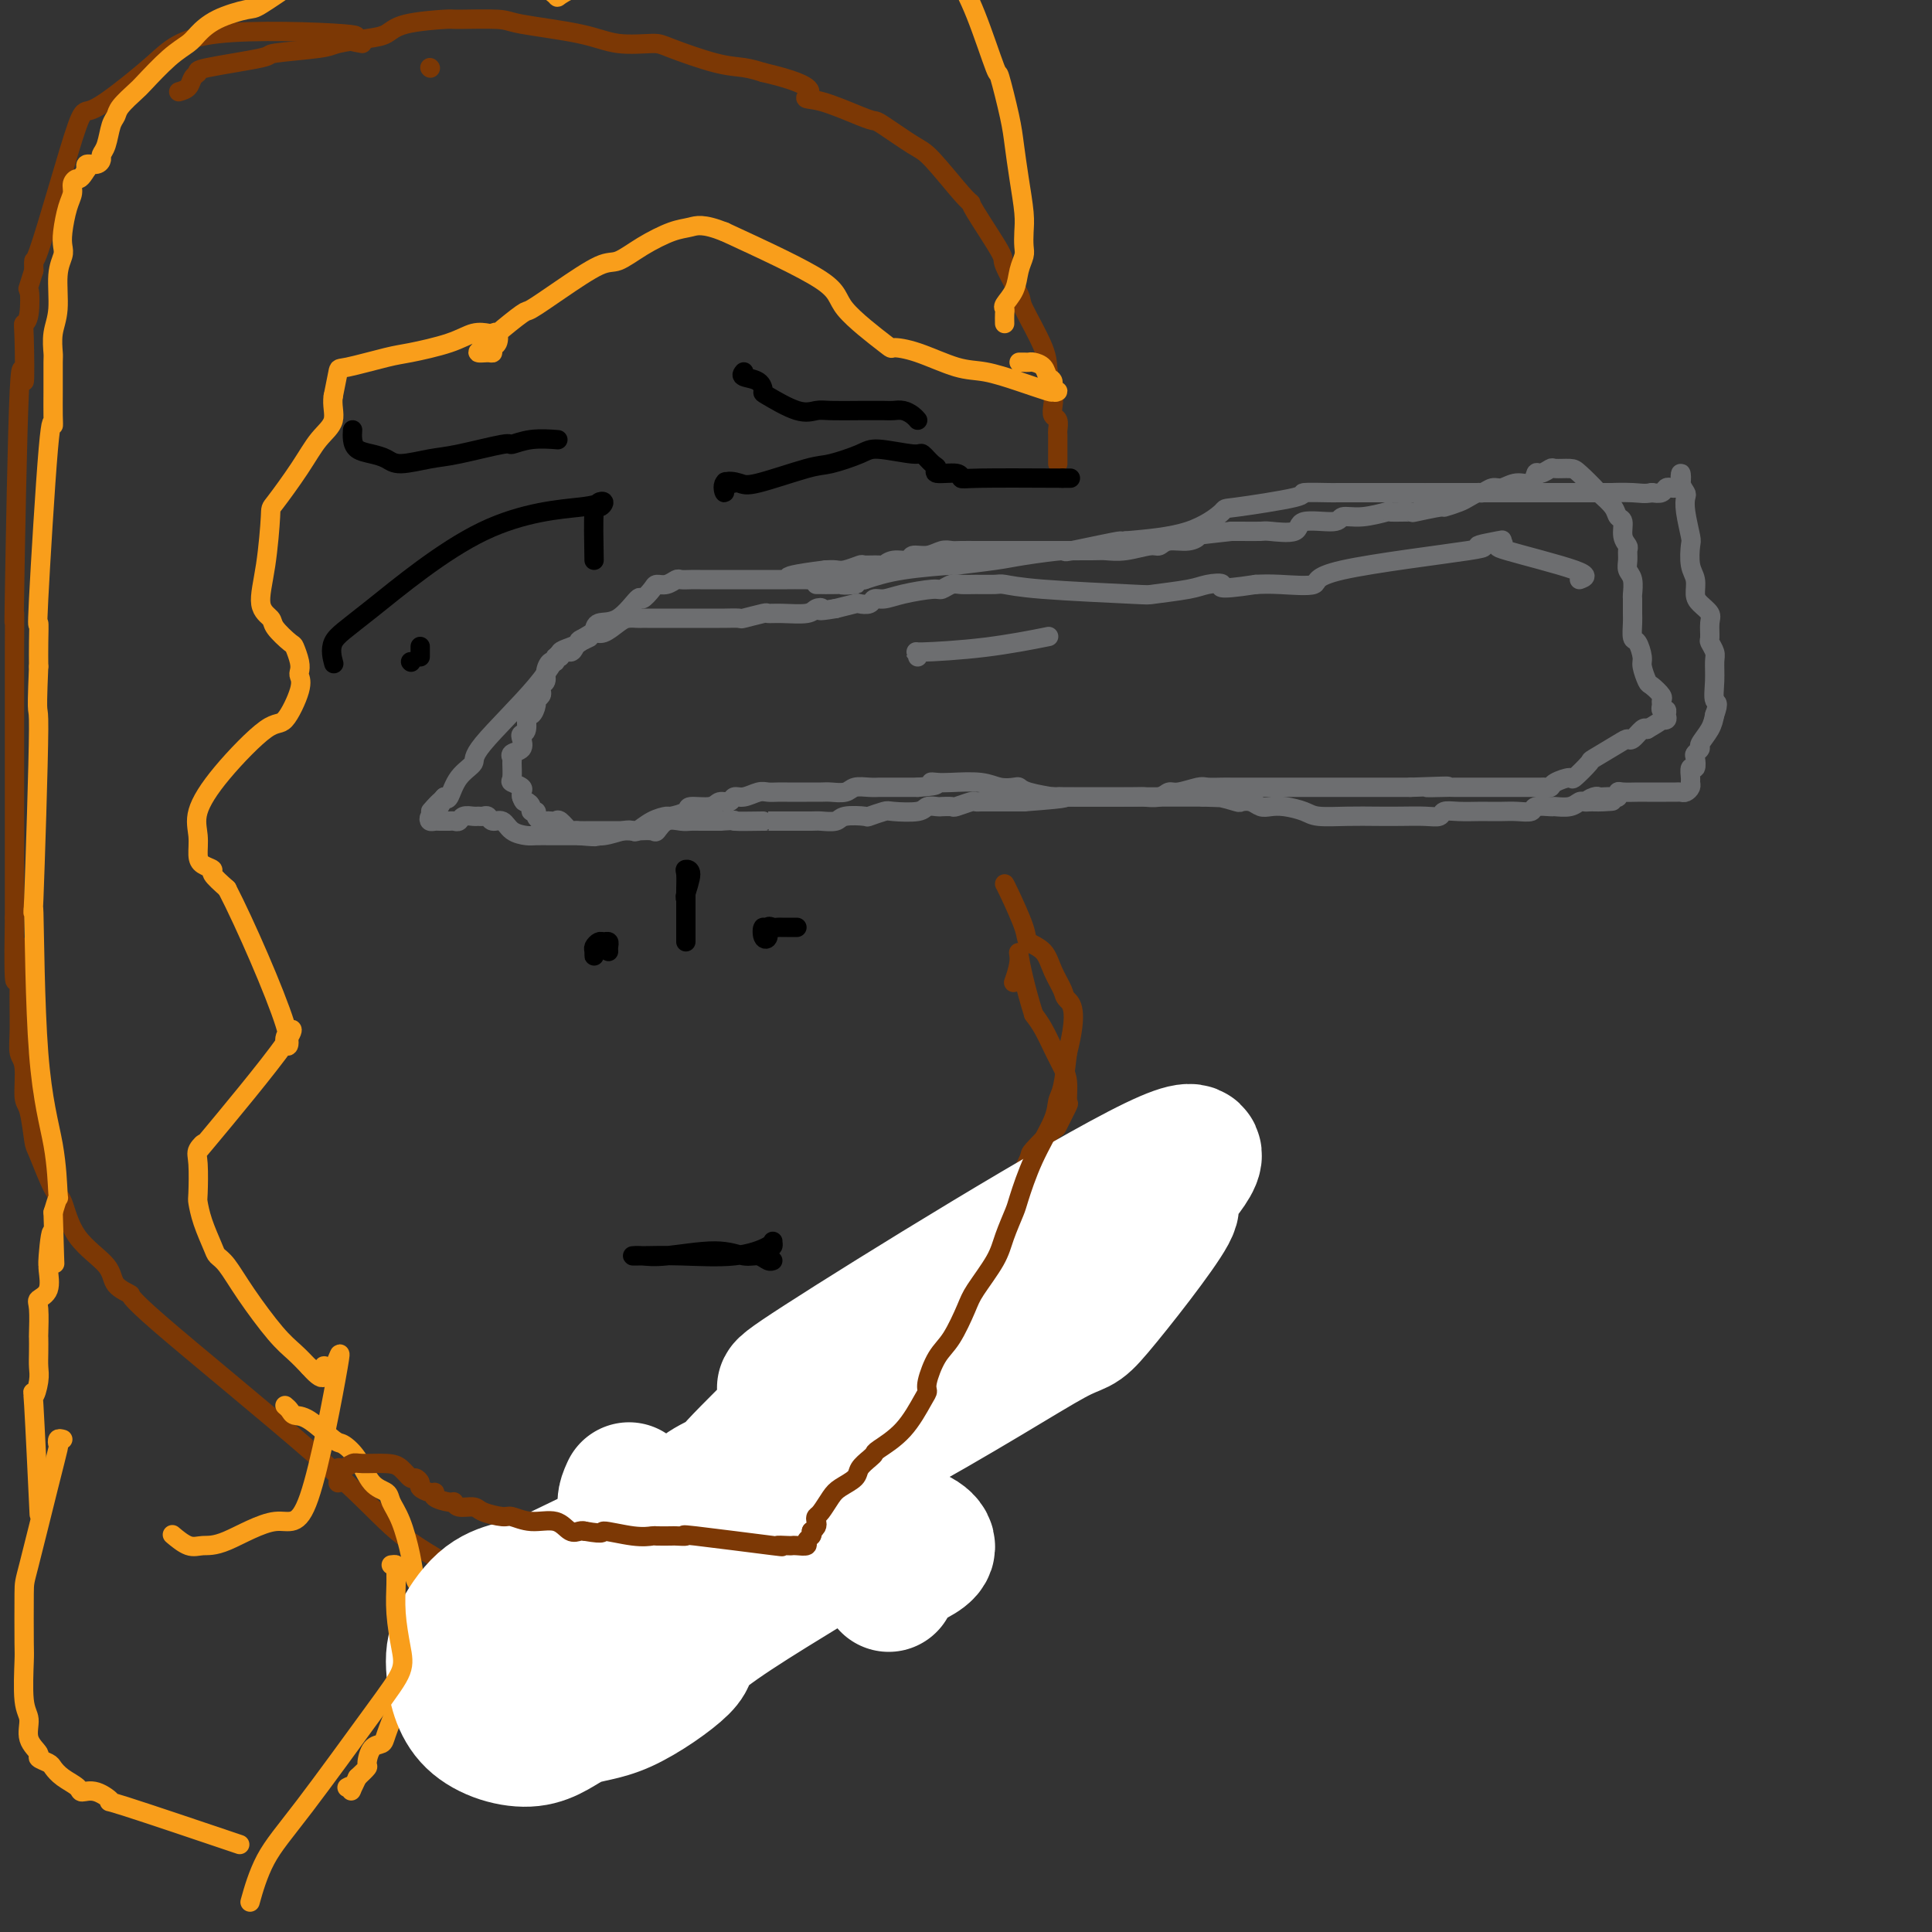 <svg viewBox='0 0 400 400' version='1.1' xmlns='http://www.w3.org/2000/svg' xmlns:xlink='http://www.w3.org/1999/xlink'><rect x="0" y="0" width="400" height="400" fill="#333333" stroke="none"/><g fill='none' stroke='#6D6E70' stroke-width='4' stroke-linecap='round' stroke-linejoin='round'><path d='M327,120c1.133,-0.415 2.267,-0.830 -1,-2c-3.267,-1.170 -10.934,-3.094 -14,-4c-3.066,-0.906 -1.532,-0.792 -1,-1c0.532,-0.208 0.063,-0.737 0,-1c-0.063,-0.263 0.280,-0.259 -1,0c-1.280,0.259 -4.183,0.773 -4,1c0.183,0.227 3.452,0.166 -2,1c-5.452,0.834 -19.626,2.564 -26,4c-6.374,1.436 -4.947,2.579 -6,3c-1.053,0.421 -4.587,0.120 -7,0c-2.413,-0.120 -3.707,-0.060 -5,0'/><path d='M260,121c-9.174,1.404 -7.108,0.416 -7,0c0.108,-0.416 -1.740,-0.258 -3,0c-1.260,0.258 -1.931,0.615 -4,1c-2.069,0.385 -5.536,0.797 -7,1c-1.464,0.203 -0.927,0.198 -5,0c-4.073,-0.198 -12.758,-0.589 -18,-1c-5.242,-0.411 -7.042,-0.843 -8,-1c-0.958,-0.157 -1.072,-0.038 -2,0c-0.928,0.038 -2.668,-0.005 -4,0c-1.332,0.005 -2.257,0.056 -3,0c-0.743,-0.056 -1.305,-0.221 -2,0c-0.695,0.221 -1.524,0.829 -2,1c-0.476,0.171 -0.599,-0.094 -2,0c-1.401,0.094 -4.082,0.547 -6,1c-1.918,0.453 -3.075,0.905 -4,1c-0.925,0.095 -1.618,-0.168 -2,0c-0.382,0.168 -0.453,0.767 -1,1c-0.547,0.233 -1.570,0.101 -2,0c-0.430,-0.101 -0.266,-0.172 -1,0c-0.734,0.172 -2.367,0.586 -4,1'/><path d='M173,126c-4.655,0.790 -3.293,0.264 -3,0c0.293,-0.264 -0.481,-0.268 -1,0c-0.519,0.268 -0.781,0.808 -2,1c-1.219,0.192 -3.396,0.037 -5,0c-1.604,-0.037 -2.637,0.043 -3,0c-0.363,-0.043 -0.057,-0.208 -1,0c-0.943,0.208 -3.134,0.788 -4,1c-0.866,0.212 -0.407,0.057 -1,0c-0.593,-0.057 -2.239,-0.015 -3,0c-0.761,0.015 -0.638,0.004 -1,0c-0.362,-0.004 -1.210,-0.001 -2,0c-0.790,0.001 -1.521,0.000 -2,0c-0.479,-0.000 -0.705,-0.000 -1,0c-0.295,0.000 -0.659,0.000 -1,0c-0.341,-0.000 -0.658,-0.000 -1,0c-0.342,0.000 -0.707,-0.000 -1,0c-0.293,0.000 -0.512,0.000 -1,0c-0.488,-0.000 -1.244,-0.000 -2,0c-0.756,0.000 -1.511,0.000 -2,0c-0.489,-0.000 -0.712,-0.000 -1,0c-0.288,0.000 -0.643,0.002 -1,0c-0.357,-0.002 -0.718,-0.007 -1,0c-0.282,0.007 -0.484,0.026 -1,0c-0.516,-0.026 -1.345,-0.095 -2,0c-0.655,0.095 -1.134,0.355 -2,1c-0.866,0.645 -2.118,1.674 -3,2c-0.882,0.326 -1.395,-0.050 -2,0c-0.605,0.050 -1.303,0.525 -2,1'/><path d='M121,132c-1.841,0.796 -0.942,0.787 -1,1c-0.058,0.213 -1.073,0.650 -2,1c-0.927,0.350 -1.768,0.614 -2,1c-0.232,0.386 0.144,0.894 0,1c-0.144,0.106 -0.808,-0.189 -1,0c-0.192,0.189 0.088,0.863 0,1c-0.088,0.137 -0.546,-0.261 -1,0c-0.454,0.261 -0.905,1.183 -1,2c-0.095,0.817 0.167,1.529 0,2c-0.167,0.471 -0.762,0.702 -1,1c-0.238,0.298 -0.119,0.662 0,1c0.119,0.338 0.238,0.648 0,1c-0.238,0.352 -0.833,0.746 -1,1c-0.167,0.254 0.095,0.369 0,1c-0.095,0.631 -0.548,1.779 -1,2c-0.452,0.221 -0.904,-0.484 -1,0c-0.096,0.484 0.163,2.157 0,3c-0.163,0.843 -0.747,0.856 -1,1c-0.253,0.144 -0.173,0.418 0,1c0.173,0.582 0.439,1.473 0,2c-0.439,0.527 -1.584,0.690 -2,1c-0.416,0.310 -0.104,0.765 0,1c0.104,0.235 -0.000,0.248 0,1c0.000,0.752 0.105,2.243 0,3c-0.105,0.757 -0.420,0.780 0,1c0.420,0.220 1.575,0.636 2,1c0.425,0.364 0.122,0.675 0,1c-0.122,0.325 -0.061,0.662 0,1'/><path d='M108,165c0.471,1.421 0.647,0.972 1,1c0.353,0.028 0.882,0.533 1,1c0.118,0.467 -0.176,0.896 0,1c0.176,0.104 0.820,-0.116 1,0c0.180,0.116 -0.106,0.567 0,1c0.106,0.433 0.605,0.846 1,1c0.395,0.154 0.687,0.049 1,0c0.313,-0.049 0.647,-0.041 1,0c0.353,0.041 0.723,0.116 1,0c0.277,-0.116 0.459,-0.423 1,0c0.541,0.423 1.439,1.578 2,2c0.561,0.422 0.785,0.113 1,0c0.215,-0.113 0.423,-0.030 1,0c0.577,0.030 1.524,0.008 2,0c0.476,-0.008 0.480,-0.002 1,0c0.520,0.002 1.556,0.001 2,0c0.444,-0.001 0.298,-0.001 1,0c0.702,0.001 2.253,0.002 3,0c0.747,-0.002 0.688,-0.008 1,0c0.312,0.008 0.993,0.030 2,0c1.007,-0.030 2.339,-0.113 3,0c0.661,0.113 0.651,0.423 1,0c0.349,-0.423 1.058,-1.577 2,-2c0.942,-0.423 2.119,-0.113 3,0c0.881,0.113 1.468,0.031 2,0c0.532,-0.031 1.009,-0.009 2,0c0.991,0.009 2.495,0.004 4,0'/><path d='M149,170c5.110,-0.309 2.385,-0.083 3,0c0.615,0.083 4.571,0.022 6,0c1.429,-0.022 0.331,-0.006 1,0c0.669,0.006 3.104,0.003 4,0c0.896,-0.003 0.254,-0.004 1,0c0.746,0.004 2.880,0.015 4,0c1.120,-0.015 1.225,-0.056 2,0c0.775,0.056 2.218,0.207 3,0c0.782,-0.207 0.902,-0.774 2,-1c1.098,-0.226 3.173,-0.112 4,0c0.827,0.112 0.406,0.222 1,0c0.594,-0.222 2.205,-0.778 3,-1c0.795,-0.222 0.775,-0.112 2,0c1.225,0.112 3.694,0.226 5,0c1.306,-0.226 1.447,-0.792 2,-1c0.553,-0.208 1.518,-0.060 2,0c0.482,0.060 0.482,0.030 1,0c0.518,-0.030 1.554,-0.061 2,0c0.446,0.061 0.303,0.212 1,0c0.697,-0.212 2.236,-0.789 3,-1c0.764,-0.211 0.753,-0.057 1,0c0.247,0.057 0.752,0.015 1,0c0.248,-0.015 0.241,-0.004 1,0c0.759,0.004 2.286,0.001 3,0c0.714,-0.001 0.615,-0.000 1,0c0.385,0.000 1.253,0.000 2,0c0.747,-0.000 1.374,-0.000 2,0'/><path d='M212,166c11.412,-0.845 8.440,-0.957 7,-1c-1.440,-0.043 -1.350,-0.015 2,0c3.350,0.015 9.959,0.019 13,0c3.041,-0.019 2.513,-0.061 3,0c0.487,0.061 1.988,0.227 3,0c1.012,-0.227 1.535,-0.845 2,-1c0.465,-0.155 0.872,0.155 2,0c1.128,-0.155 2.978,-0.774 4,-1c1.022,-0.226 1.218,-0.061 2,0c0.782,0.061 2.151,0.016 3,0c0.849,-0.016 1.179,-0.004 2,0c0.821,0.004 2.132,0.001 3,0c0.868,-0.001 1.294,-0.000 2,0c0.706,0.000 1.691,0.000 3,0c1.309,-0.000 2.943,-0.000 4,0c1.057,0.000 1.538,0.000 2,0c0.462,-0.000 0.905,-0.000 2,0c1.095,0.000 2.843,0.000 4,0c1.157,-0.000 1.722,-0.000 2,0c0.278,0.000 0.268,0.000 1,0c0.732,-0.000 2.207,-0.000 3,0c0.793,0.000 0.906,0.000 2,0c1.094,-0.000 3.170,-0.000 4,0c0.830,0.000 0.416,0.000 1,0c0.584,-0.000 2.167,-0.000 3,0c0.833,0.000 0.917,0.000 1,0'/><path d='M292,163c13.112,-0.464 5.894,-0.124 4,0c-1.894,0.124 1.538,0.033 3,0c1.462,-0.033 0.955,-0.009 1,0c0.045,0.009 0.642,0.002 1,0c0.358,-0.002 0.476,-0.001 1,0c0.524,0.001 1.452,0.000 2,0c0.548,-0.000 0.714,-0.000 1,0c0.286,0.000 0.691,0.000 1,0c0.309,-0.000 0.520,-0.000 1,0c0.480,0.000 1.228,-0.000 2,0c0.772,0.000 1.569,0.000 2,0c0.431,-0.000 0.496,-0.000 1,0c0.504,0.000 1.448,0.000 2,0c0.552,-0.000 0.711,-0.000 1,0c0.289,0.000 0.708,0.001 1,0c0.292,-0.001 0.457,-0.003 1,0c0.543,0.003 1.463,0.010 2,0c0.537,-0.010 0.691,-0.038 1,0c0.309,0.038 0.774,0.143 1,0c0.226,-0.143 0.214,-0.533 1,-1c0.786,-0.467 2.371,-1.011 3,-1c0.629,0.011 0.301,0.577 1,0c0.699,-0.577 2.424,-2.296 3,-3c0.576,-0.704 0.003,-0.392 1,-1c0.997,-0.608 3.563,-2.135 5,-3c1.437,-0.865 1.746,-1.067 2,-1c0.254,0.067 0.453,0.403 1,0c0.547,-0.403 1.442,-1.544 2,-2c0.558,-0.456 0.779,-0.228 1,0'/><path d='M341,151c4.021,-2.321 3.074,-2.124 3,-2c-0.074,0.124 0.727,0.174 1,0c0.273,-0.174 0.020,-0.572 0,-1c-0.020,-0.428 0.193,-0.887 0,-1c-0.193,-0.113 -0.790,0.120 -1,0c-0.210,-0.120 -0.031,-0.594 0,-1c0.031,-0.406 -0.087,-0.746 0,-1c0.087,-0.254 0.378,-0.423 0,-1c-0.378,-0.577 -1.425,-1.563 -2,-2c-0.575,-0.437 -0.680,-0.325 -1,-1c-0.320,-0.675 -0.856,-2.139 -1,-3c-0.144,-0.861 0.105,-1.121 0,-2c-0.105,-0.879 -0.564,-2.376 -1,-3c-0.436,-0.624 -0.849,-0.375 -1,-1c-0.151,-0.625 -0.039,-2.125 0,-3c0.039,-0.875 0.007,-1.127 0,-2c-0.007,-0.873 0.012,-2.369 0,-3c-0.012,-0.631 -0.056,-0.396 0,-1c0.056,-0.604 0.212,-2.045 0,-3c-0.212,-0.955 -0.793,-1.423 -1,-2c-0.207,-0.577 -0.040,-1.261 0,-2c0.040,-0.739 -0.045,-1.531 0,-2c0.045,-0.469 0.221,-0.614 0,-1c-0.221,-0.386 -0.838,-1.012 -1,-2c-0.162,-0.988 0.132,-2.337 0,-3c-0.132,-0.663 -0.689,-0.640 -1,-1c-0.311,-0.360 -0.374,-1.103 -1,-2c-0.626,-0.897 -1.813,-1.949 -3,-3'/><path d='M331,102c-1.605,-1.772 -3.116,-3.203 -4,-4c-0.884,-0.797 -1.140,-0.962 -2,-1c-0.860,-0.038 -2.323,0.050 -3,0c-0.677,-0.050 -0.568,-0.239 -1,0c-0.432,0.239 -1.404,0.905 -2,1c-0.596,0.095 -0.817,-0.382 -1,0c-0.183,0.382 -0.329,1.623 -1,2c-0.671,0.377 -1.866,-0.110 -3,0c-1.134,0.110 -2.205,0.817 -3,1c-0.795,0.183 -1.314,-0.159 -2,0c-0.686,0.159 -1.540,0.817 -2,1c-0.460,0.183 -0.524,-0.110 -1,0c-0.476,0.110 -1.362,0.622 -2,1c-0.638,0.378 -1.029,0.623 -2,1c-0.971,0.377 -2.524,0.886 -3,1c-0.476,0.114 0.125,-0.167 -1,0c-1.125,0.167 -3.977,0.781 -5,1c-1.023,0.219 -0.218,0.043 -1,0c-0.782,-0.043 -3.150,0.045 -4,0c-0.850,-0.045 -0.183,-0.224 -1,0c-0.817,0.224 -3.118,0.852 -5,1c-1.882,0.148 -3.345,-0.185 -4,0c-0.655,0.185 -0.501,0.887 -2,1c-1.499,0.113 -4.650,-0.362 -6,0c-1.350,0.362 -0.901,1.561 -2,2c-1.099,0.439 -3.748,0.118 -5,0c-1.252,-0.118 -1.106,-0.032 -2,0c-0.894,0.032 -2.827,0.009 -4,0c-1.173,-0.009 -1.587,-0.005 -2,0'/><path d='M255,110c-8.328,0.935 -7.149,0.771 -7,1c0.149,0.229 -0.732,0.850 -2,1c-1.268,0.150 -2.924,-0.170 -4,0c-1.076,0.170 -1.572,0.830 -2,1c-0.428,0.170 -0.787,-0.151 -2,0c-1.213,0.151 -3.278,0.772 -5,1c-1.722,0.228 -3.099,0.061 -4,0c-0.901,-0.061 -1.326,-0.016 -3,0c-1.674,0.016 -4.597,0.004 -7,0c-2.403,-0.004 -4.287,-0.001 -5,0c-0.713,0.001 -0.255,0.000 -1,0c-0.745,-0.000 -2.693,-0.000 -4,0c-1.307,0.000 -1.974,0.000 -3,0c-1.026,-0.000 -2.410,-0.001 -3,0c-0.590,0.001 -0.387,0.004 -1,0c-0.613,-0.004 -2.042,-0.016 -3,0c-0.958,0.016 -1.445,0.061 -2,0c-0.555,-0.061 -1.177,-0.228 -2,0c-0.823,0.228 -1.846,0.849 -3,1c-1.154,0.151 -2.440,-0.170 -3,0c-0.560,0.170 -0.396,0.830 -1,1c-0.604,0.170 -1.977,-0.152 -3,0c-1.023,0.152 -1.695,0.776 -2,1c-0.305,0.224 -0.242,0.046 -1,0c-0.758,-0.046 -2.339,0.040 -3,0c-0.661,-0.040 -0.404,-0.207 -1,0c-0.596,0.207 -2.045,0.786 -3,1c-0.955,0.214 -1.416,0.061 -2,0c-0.584,-0.061 -1.292,-0.031 -2,0'/><path d='M171,118c-13.677,1.691 -5.868,1.917 -3,2c2.868,0.083 0.797,0.022 -1,0c-1.797,-0.022 -3.319,-0.006 -4,0c-0.681,0.006 -0.521,0.002 -1,0c-0.479,-0.002 -1.598,-0.000 -2,0c-0.402,0.000 -0.086,0.000 -1,0c-0.914,-0.000 -3.057,-0.000 -4,0c-0.943,0.000 -0.685,0.000 -1,0c-0.315,-0.000 -1.205,0.000 -2,0c-0.795,-0.000 -1.497,-0.000 -2,0c-0.503,0.000 -0.807,0.000 -1,0c-0.193,-0.000 -0.274,-0.001 -1,0c-0.726,0.001 -2.095,0.004 -3,0c-0.905,-0.004 -1.346,-0.016 -2,0c-0.654,0.016 -1.522,0.058 -2,0c-0.478,-0.058 -0.566,-0.217 -1,0c-0.434,0.217 -1.213,0.811 -2,1c-0.787,0.189 -1.581,-0.026 -2,0c-0.419,0.026 -0.462,0.293 -1,1c-0.538,0.707 -1.569,1.855 -2,2c-0.431,0.145 -0.260,-0.714 -1,0c-0.740,0.714 -2.392,3.000 -4,4c-1.608,1.000 -3.174,0.714 -4,1c-0.826,0.286 -0.913,1.143 -1,2'/><path d='M123,131c-2.903,1.878 -1.162,1.074 -1,1c0.162,-0.074 -1.257,0.584 -2,1c-0.743,0.416 -0.810,0.591 -1,1c-0.190,0.409 -0.504,1.054 -1,1c-0.496,-0.054 -1.176,-0.806 -2,0c-0.824,0.806 -1.793,3.169 -5,7c-3.207,3.831 -8.652,9.129 -11,12c-2.348,2.871 -1.598,3.316 -2,4c-0.402,0.684 -1.954,1.607 -3,3c-1.046,1.393 -1.584,3.255 -2,4c-0.416,0.745 -0.708,0.372 -1,0'/><path d='M92,165c-5.034,5.439 -2.120,2.035 -1,1c1.120,-1.035 0.447,0.297 0,1c-0.447,0.703 -0.667,0.777 -1,1c-0.333,0.223 -0.780,0.596 -1,1c-0.220,0.404 -0.214,0.840 0,1c0.214,0.160 0.635,0.042 1,0c0.365,-0.042 0.676,-0.010 1,0c0.324,0.010 0.663,-0.001 1,0c0.337,0.001 0.671,0.014 1,0c0.329,-0.014 0.651,-0.056 1,0c0.349,0.056 0.723,0.212 1,0c0.277,-0.212 0.456,-0.790 1,-1c0.544,-0.210 1.454,-0.052 2,0c0.546,0.052 0.727,-0.002 1,0c0.273,0.002 0.638,0.060 1,0c0.362,-0.060 0.720,-0.237 1,0c0.280,0.237 0.483,0.886 1,1c0.517,0.114 1.350,-0.309 2,0c0.650,0.309 1.117,1.351 2,2c0.883,0.649 2.181,0.906 3,1c0.819,0.094 1.158,0.025 2,0c0.842,-0.025 2.188,-0.007 3,0c0.812,0.007 1.089,0.002 2,0c0.911,-0.002 2.455,-0.001 4,0'/><path d='M120,173c4.947,0.448 3.313,0.069 3,0c-0.313,-0.069 0.695,0.171 2,0c1.305,-0.171 2.907,-0.754 4,-1c1.093,-0.246 1.677,-0.156 2,0c0.323,0.156 0.385,0.379 1,0c0.615,-0.379 1.783,-1.359 3,-2c1.217,-0.641 2.483,-0.941 3,-1c0.517,-0.059 0.284,0.124 1,0c0.716,-0.124 2.381,-0.554 3,-1c0.619,-0.446 0.193,-0.908 1,-1c0.807,-0.092 2.848,0.187 4,0c1.152,-0.187 1.415,-0.838 2,-1c0.585,-0.162 1.494,0.167 2,0c0.506,-0.167 0.611,-0.829 1,-1c0.389,-0.171 1.063,0.150 2,0c0.937,-0.150 2.138,-0.772 3,-1c0.862,-0.228 1.385,-0.061 2,0c0.615,0.061 1.324,0.016 2,0c0.676,-0.016 1.321,-0.005 2,0c0.679,0.005 1.393,0.002 2,0c0.607,-0.002 1.106,-0.004 2,0c0.894,0.004 2.182,0.015 3,0c0.818,-0.015 1.165,-0.057 2,0c0.835,0.057 2.157,0.211 3,0c0.843,-0.211 1.206,-0.789 2,-1c0.794,-0.211 2.020,-0.057 3,0c0.980,0.057 1.716,0.015 2,0c0.284,-0.015 0.117,-0.004 1,0c0.883,0.004 2.815,0.001 4,0c1.185,-0.001 1.624,-0.000 2,0c0.376,0.000 0.688,0.000 1,0'/><path d='M190,163c5.750,-0.380 3.626,-0.830 3,-1c-0.626,-0.170 0.245,-0.059 1,0c0.755,0.059 1.392,0.068 3,0c1.608,-0.068 4.185,-0.212 6,0c1.815,0.212 2.869,0.778 4,1c1.131,0.222 2.341,0.098 3,0c0.659,-0.098 0.768,-0.170 1,0c0.232,0.170 0.587,0.581 2,1c1.413,0.419 3.884,0.844 5,1c1.116,0.156 0.877,0.042 1,0c0.123,-0.042 0.608,-0.011 1,0c0.392,0.011 0.690,0.003 1,0c0.310,-0.003 0.630,-0.001 1,0c0.370,0.001 0.790,0.000 2,0c1.210,-0.000 3.211,-0.000 4,0c0.789,0.000 0.368,0.000 1,0c0.632,-0.000 2.319,-0.000 3,0c0.681,0.000 0.357,0.000 1,0c0.643,-0.000 2.254,-0.000 3,0c0.746,0.000 0.626,0.000 1,0c0.374,-0.000 1.242,-0.000 2,0c0.758,0.000 1.408,0.000 2,0c0.592,-0.000 1.128,-0.000 2,0c0.872,0.000 2.081,0.000 3,0c0.919,-0.000 1.548,-0.000 2,0c0.452,0.000 0.726,0.000 1,0'/><path d='M249,165c9.582,0.325 4.038,0.139 2,0c-2.038,-0.139 -0.568,-0.230 1,0c1.568,0.230 3.235,0.780 4,1c0.765,0.220 0.630,0.111 1,0c0.370,-0.111 1.247,-0.223 2,0c0.753,0.223 1.381,0.782 2,1c0.619,0.218 1.227,0.097 2,0c0.773,-0.097 1.711,-0.170 3,0c1.289,0.170 2.931,0.581 4,1c1.069,0.419 1.567,0.844 3,1c1.433,0.156 3.803,0.043 6,0c2.197,-0.043 4.223,-0.015 6,0c1.777,0.015 3.307,0.018 5,0c1.693,-0.018 3.549,-0.057 5,0c1.451,0.057 2.495,0.212 3,0c0.505,-0.212 0.470,-0.789 1,-1c0.530,-0.211 1.625,-0.057 3,0c1.375,0.057 3.031,0.016 4,0c0.969,-0.016 1.252,-0.008 2,0c0.748,0.008 1.963,0.016 3,0c1.037,-0.016 1.897,-0.057 3,0c1.103,0.057 2.449,0.212 3,0c0.551,-0.212 0.308,-0.793 1,-1c0.692,-0.207 2.318,-0.041 3,0c0.682,0.041 0.420,-0.041 1,0c0.580,0.041 2.001,0.207 3,0c0.999,-0.207 1.577,-0.786 2,-1c0.423,-0.214 0.692,-0.061 1,0c0.308,0.061 0.654,0.031 1,0'/><path d='M329,166c8.904,-0.403 3.163,0.088 1,0c-2.163,-0.088 -0.747,-0.755 0,-1c0.747,-0.245 0.827,-0.070 1,0c0.173,0.070 0.440,0.033 1,0c0.560,-0.033 1.414,-0.061 2,0c0.586,0.061 0.903,0.213 1,0c0.097,-0.213 -0.026,-0.789 0,-1c0.026,-0.211 0.202,-0.057 1,0c0.798,0.057 2.217,0.015 3,0c0.783,-0.015 0.931,-0.004 2,0c1.069,0.004 3.060,0.002 4,0c0.940,-0.002 0.830,-0.003 1,0c0.170,0.003 0.620,0.012 1,0c0.380,-0.012 0.691,-0.043 1,0c0.309,0.043 0.618,0.161 1,0c0.382,-0.161 0.838,-0.602 1,-1c0.162,-0.398 0.030,-0.755 0,-1c-0.030,-0.245 0.043,-0.380 0,-1c-0.043,-0.620 -0.204,-1.725 0,-2c0.204,-0.275 0.771,0.279 1,0c0.229,-0.279 0.121,-1.390 0,-2c-0.121,-0.610 -0.253,-0.719 0,-1c0.253,-0.281 0.893,-0.735 1,-1c0.107,-0.265 -0.317,-0.341 0,-1c0.317,-0.659 1.376,-1.903 2,-3c0.624,-1.097 0.812,-2.049 1,-3'/><path d='M355,148c1.082,-2.971 0.286,-2.397 0,-3c-0.286,-0.603 -0.062,-2.383 0,-4c0.062,-1.617 -0.036,-3.070 0,-4c0.036,-0.930 0.208,-1.337 0,-2c-0.208,-0.663 -0.794,-1.581 -1,-2c-0.206,-0.419 -0.031,-0.338 0,-1c0.031,-0.662 -0.082,-2.068 0,-3c0.082,-0.932 0.358,-1.392 0,-2c-0.358,-0.608 -1.350,-1.364 -2,-2c-0.650,-0.636 -0.958,-1.151 -1,-2c-0.042,-0.849 0.181,-2.033 0,-3c-0.181,-0.967 -0.767,-1.716 -1,-3c-0.233,-1.284 -0.114,-3.103 0,-4c0.114,-0.897 0.223,-0.872 0,-2c-0.223,-1.128 -0.778,-3.408 -1,-5c-0.222,-1.592 -0.111,-2.497 0,-3c0.111,-0.503 0.223,-0.604 0,-1c-0.223,-0.396 -0.781,-1.087 -1,-2c-0.219,-0.913 -0.100,-2.050 0,-2c0.100,0.050 0.182,1.285 0,2c-0.182,0.715 -0.629,0.910 -1,1c-0.371,0.090 -0.666,0.076 -1,0c-0.334,-0.076 -0.705,-0.213 -1,0c-0.295,0.213 -0.513,0.775 -1,1c-0.487,0.225 -1.244,0.112 -2,0'/><path d='M342,102c-1.516,0.309 -2.305,0.083 -4,0c-1.695,-0.083 -4.297,-0.022 -4,0c0.297,0.022 3.493,0.006 -3,0c-6.493,-0.006 -22.675,-0.002 -30,0c-7.325,0.002 -5.795,0.000 -6,0c-0.205,-0.000 -2.146,-0.000 -3,0c-0.854,0.000 -0.621,0.000 -1,0c-0.379,-0.000 -1.370,-0.000 -2,0c-0.630,0.000 -0.899,0.000 -2,0c-1.101,-0.000 -3.033,-0.001 -4,0c-0.967,0.001 -0.969,0.002 -2,0c-1.031,-0.002 -3.090,-0.007 -4,0c-0.910,0.007 -0.670,0.026 -2,0c-1.330,-0.026 -4.229,-0.099 -5,0c-0.771,0.099 0.586,0.369 -2,1c-2.586,0.631 -9.116,1.623 -12,2c-2.884,0.377 -2.123,0.140 -3,1c-0.877,0.860 -3.394,2.817 -7,4c-3.606,1.183 -8.303,1.591 -13,2'/><path d='M233,112c-5.346,1.422 -0.210,-0.023 -1,0c-0.790,0.023 -7.507,1.513 -10,2c-2.493,0.487 -0.761,-0.028 -2,0c-1.239,0.028 -5.449,0.598 -8,1c-2.551,0.402 -3.443,0.635 -6,1c-2.557,0.365 -6.778,0.861 -8,1c-1.222,0.139 0.556,-0.078 -1,0c-1.556,0.078 -6.444,0.451 -10,1c-3.556,0.549 -5.778,1.275 -8,2'/><path d='M179,120c-8.609,1.464 -3.130,1.124 -2,1c1.130,-0.124 -2.089,-0.033 -4,0c-1.911,0.033 -2.515,0.009 -3,0c-0.485,-0.009 -0.853,-0.003 -1,0c-0.147,0.003 -0.074,0.001 0,0'/></g>
<g fill='none' stroke='#7C3805' stroke-width='4' stroke-linecap='round' stroke-linejoin='round'><path d='M89,14c0.000,0.000 0.100,0.100 0.1,0.1'/><path d='M75,9c-1.858,-0.342 -3.715,-0.684 -3,-1c0.715,-0.316 4.003,-0.607 -1,-1c-5.003,-0.393 -18.298,-0.888 -26,0c-7.702,0.888 -9.812,3.160 -13,6c-3.188,2.840 -7.453,6.247 -10,8c-2.547,1.753 -3.376,1.852 -4,2c-0.624,0.148 -1.043,0.346 -2,3c-0.957,2.654 -2.452,7.763 -4,13c-1.548,5.237 -3.147,10.602 -4,13c-0.853,2.398 -0.958,1.828 -1,2c-0.042,0.172 -0.021,1.086 0,2'/><path d='M7,56c-1.635,5.276 -1.222,3.467 -1,4c0.222,0.533 0.253,3.407 0,5c-0.253,1.593 -0.789,1.903 -1,2c-0.211,0.097 -0.095,-0.019 0,3c0.095,3.019 0.169,9.173 0,9c-0.169,-0.173 -0.581,-6.674 -1,2c-0.419,8.674 -0.844,32.522 -1,42c-0.156,9.478 -0.042,4.585 0,4c0.042,-0.585 0.011,3.138 0,7c-0.011,3.862 -0.003,7.862 0,10c0.003,2.138 0.001,2.413 0,3c-0.001,0.587 -0.000,1.486 0,4c0.000,2.514 0.000,6.643 0,10c-0.000,3.357 -0.000,5.942 0,9c0.000,3.058 0.000,6.588 0,10c-0.000,3.412 -0.000,6.706 0,10'/><path d='M3,190c-0.391,22.094 0.631,10.328 1,7c0.369,-3.328 0.084,1.781 0,6c-0.084,4.219 0.033,7.549 0,10c-0.033,2.451 -0.216,4.023 0,5c0.216,0.977 0.829,1.359 1,3c0.171,1.641 -0.102,4.542 0,6c0.102,1.458 0.580,1.475 1,3c0.420,1.525 0.784,4.559 1,6c0.216,1.441 0.286,1.287 1,3c0.714,1.713 2.072,5.291 3,7c0.928,1.709 1.424,1.548 2,3c0.576,1.452 1.230,4.518 3,7c1.770,2.482 4.654,4.382 6,6c1.346,1.618 1.154,2.956 2,4c0.846,1.044 2.729,1.795 3,2c0.271,0.205 -1.070,-0.134 6,6c7.070,6.134 22.550,18.742 32,27c9.450,8.258 12.871,12.168 16,15c3.129,2.832 5.966,4.587 10,7c4.034,2.413 9.264,5.483 12,7c2.736,1.517 2.979,1.480 5,2c2.021,0.520 5.820,1.595 8,2c2.180,0.405 2.740,0.138 5,0c2.260,-0.138 6.221,-0.146 8,0c1.779,0.146 1.377,0.448 3,0c1.623,-0.448 5.270,-1.646 7,-2c1.730,-0.354 1.543,0.135 2,0c0.457,-0.135 1.559,-0.896 3,-2c1.441,-1.104 3.220,-2.552 5,-4'/><path d='M149,326c3.241,-1.929 2.844,-2.753 4,-4c1.156,-1.247 3.865,-2.917 4,-2c0.135,0.917 -2.306,4.420 5,-4c7.306,-8.420 24.357,-28.763 31,-37c6.643,-8.237 2.878,-4.368 1,-4c-1.878,0.368 -1.868,-2.766 0,-8c1.868,-5.234 5.594,-12.569 8,-16c2.406,-3.431 3.492,-2.957 4,-3c0.508,-0.043 0.438,-0.601 1,-1c0.562,-0.399 1.756,-0.639 3,-2c1.244,-1.361 2.537,-3.844 3,-5c0.463,-1.156 0.096,-0.986 1,-2c0.904,-1.014 3.080,-3.212 4,-4c0.920,-0.788 0.583,-0.164 1,-1c0.417,-0.836 1.587,-3.130 2,-4c0.413,-0.870 0.070,-0.314 0,-1c-0.070,-0.686 0.133,-2.613 0,-4c-0.133,-1.387 -0.602,-2.234 -1,-3c-0.398,-0.766 -0.725,-1.453 -1,-2c-0.275,-0.547 -0.497,-0.955 -1,-2c-0.503,-1.045 -1.287,-2.727 -2,-4c-0.713,-1.273 -1.357,-2.136 -2,-3'/><path d='M214,210c-1.778,-5.654 -2.724,-10.289 -3,-12c-0.276,-1.711 0.118,-0.499 0,1c-0.118,1.499 -0.748,3.285 -1,4c-0.252,0.715 -0.126,0.357 0,0'/><path d='M37,19c0.770,-0.222 1.539,-0.445 2,-1c0.461,-0.555 0.612,-1.444 1,-2c0.388,-0.556 1.011,-0.779 1,-1c-0.011,-0.221 -0.656,-0.440 2,-1c2.656,-0.560 8.611,-1.460 11,-2c2.389,-0.540 1.210,-0.721 3,-1c1.790,-0.279 6.550,-0.656 9,-1c2.450,-0.344 2.591,-0.656 4,-1c1.409,-0.344 4.087,-0.719 6,-1c1.913,-0.281 3.062,-0.468 4,-1c0.938,-0.532 1.664,-1.408 4,-2c2.336,-0.592 6.283,-0.899 8,-1c1.717,-0.101 1.204,0.005 3,0c1.796,-0.005 5.899,-0.121 8,0c2.101,0.121 2.199,0.478 5,1c2.801,0.522 8.306,1.208 12,2c3.694,0.792 5.576,1.690 8,2c2.424,0.310 5.390,0.033 7,0c1.610,-0.033 1.865,0.177 4,1c2.135,0.823 6.152,2.260 9,3c2.848,0.740 4.528,0.783 6,1c1.472,0.217 2.736,0.609 4,1'/><path d='M158,15c12.184,2.818 9.645,4.363 9,5c-0.645,0.637 0.604,0.367 3,1c2.396,0.633 5.940,2.171 8,3c2.060,0.829 2.635,0.950 3,1c0.365,0.050 0.519,0.027 2,1c1.481,0.973 4.291,2.940 6,4c1.709,1.060 2.319,1.213 4,3c1.681,1.787 4.433,5.209 6,7c1.567,1.791 1.948,1.951 2,2c0.052,0.049 -0.224,-0.015 1,2c1.224,2.015 3.950,6.107 5,8c1.050,1.893 0.424,1.587 1,3c0.576,1.413 2.354,4.545 3,6c0.646,1.455 0.159,1.233 1,3c0.841,1.767 3.009,5.524 4,8c0.991,2.476 0.805,3.670 1,5c0.195,1.330 0.770,2.794 1,4c0.230,1.206 0.114,2.154 0,3c-0.114,0.846 -0.227,1.592 0,2c0.227,0.408 0.793,0.479 1,1c0.207,0.521 0.056,1.490 0,2c-0.056,0.510 -0.015,0.559 0,1c0.015,0.441 0.004,1.272 0,2c-0.004,0.728 -0.001,1.351 0,2c0.001,0.649 0.001,1.325 0,2'/></g>
<g fill='none' stroke='#6D6E70' stroke-width='4' stroke-linecap='round' stroke-linejoin='round'><path d='M190,136c0.185,-0.437 0.370,-0.874 0,-1c-0.370,-0.126 -1.295,0.059 1,0c2.295,-0.059 7.810,-0.362 13,-1c5.190,-0.638 10.054,-1.611 12,-2c1.946,-0.389 0.973,-0.195 0,0'/></g>
<g fill='none' stroke='#F99E1B' stroke-width='4' stroke-linecap='round' stroke-linejoin='round'><path d='M211,75c0.325,-0.004 0.650,-0.008 1,0c0.350,0.008 0.725,0.028 1,0c0.275,-0.028 0.451,-0.105 1,0c0.549,0.105 1.473,0.392 2,1c0.527,0.608 0.659,1.535 1,2c0.341,0.465 0.891,0.466 1,1c0.109,0.534 -0.222,1.602 0,2c0.222,0.398 0.997,0.128 1,0c0.003,-0.128 -0.768,-0.112 -1,0c-0.232,0.112 0.074,0.321 -1,0c-1.074,-0.321 -3.529,-1.173 -6,-2c-2.471,-0.827 -4.959,-1.631 -7,-2c-2.041,-0.369 -3.634,-0.303 -6,-1c-2.366,-0.697 -5.506,-2.156 -8,-3c-2.494,-0.844 -4.342,-1.074 -5,-1c-0.658,0.074 -0.125,0.453 -2,-1c-1.875,-1.453 -6.159,-4.737 -8,-7c-1.841,-2.263 -1.240,-3.504 -5,-6c-3.760,-2.496 -11.880,-6.248 -20,-10'/><path d='M150,48c-4.515,-1.799 -5.803,-1.295 -7,-1c-1.197,0.295 -2.303,0.381 -4,1c-1.697,0.619 -3.986,1.771 -6,3c-2.014,1.229 -3.754,2.536 -5,3c-1.246,0.464 -1.997,0.085 -4,1c-2.003,0.915 -5.258,3.124 -8,5c-2.742,1.876 -4.972,3.420 -6,4c-1.028,0.580 -0.855,0.198 -2,1c-1.145,0.802 -3.607,2.789 -5,4c-1.393,1.211 -1.718,1.646 -2,2c-0.282,0.354 -0.521,0.627 -1,1c-0.479,0.373 -1.197,0.844 -1,1c0.197,0.156 1.307,-0.004 2,0c0.693,0.004 0.967,0.173 1,0c0.033,-0.173 -0.175,-0.687 0,-1c0.175,-0.313 0.732,-0.425 1,-1c0.268,-0.575 0.246,-1.612 0,-2c-0.246,-0.388 -0.716,-0.125 -1,0c-0.284,0.125 -0.381,0.112 -1,0c-0.619,-0.112 -1.760,-0.324 -3,0c-1.240,0.324 -2.580,1.183 -5,2c-2.420,0.817 -5.919,1.592 -8,2c-2.081,0.408 -2.743,0.450 -5,1c-2.257,0.550 -6.108,1.610 -8,2c-1.892,0.390 -1.826,0.112 -2,1c-0.174,0.888 -0.587,2.944 -1,5'/><path d='M69,82c-0.326,1.886 0.358,3.601 0,5c-0.358,1.399 -1.758,2.482 -3,4c-1.242,1.518 -2.324,3.470 -4,6c-1.676,2.530 -3.944,5.637 -5,7c-1.056,1.363 -0.899,0.983 -1,3c-0.101,2.017 -0.461,6.432 -1,10c-0.539,3.568 -1.256,6.288 -1,8c0.256,1.712 1.484,2.416 2,3c0.516,0.584 0.321,1.049 1,2c0.679,0.951 2.234,2.387 3,3c0.766,0.613 0.744,0.404 1,1c0.256,0.596 0.791,1.996 1,3c0.209,1.004 0.091,1.610 0,2c-0.091,0.390 -0.155,0.562 0,1c0.155,0.438 0.527,1.141 0,3c-0.527,1.859 -1.955,4.874 -3,6c-1.045,1.126 -1.706,0.364 -4,2c-2.294,1.636 -6.221,5.671 -9,9c-2.779,3.329 -4.411,5.953 -5,8c-0.589,2.047 -0.136,3.517 0,5c0.136,1.483 -0.047,2.980 0,4c0.047,1.020 0.322,1.562 1,2c0.678,0.438 1.760,0.772 2,1c0.240,0.228 -0.360,0.351 0,1c0.360,0.649 1.680,1.825 3,3'/><path d='M47,184c3.715,7.173 10.003,21.605 12,28c1.997,6.395 -0.295,4.753 0,3c0.295,-1.753 3.179,-3.617 0,1c-3.179,4.617 -12.421,15.714 -16,20c-3.579,4.286 -1.495,1.762 -1,1c0.495,-0.762 -0.597,0.237 -1,1c-0.403,0.763 -0.115,1.290 0,3c0.115,1.710 0.058,4.605 0,6c-0.058,1.395 -0.116,1.291 0,2c0.116,0.709 0.405,2.230 1,4c0.595,1.770 1.495,3.790 2,5c0.505,1.210 0.613,1.611 1,2c0.387,0.389 1.051,0.764 2,2c0.949,1.236 2.182,3.331 4,6c1.818,2.669 4.220,5.911 6,8c1.780,2.089 2.937,3.025 4,4c1.063,0.975 2.031,1.987 3,3'/><path d='M64,283c3.999,4.528 2.995,0.848 3,0c0.005,-0.848 1.019,1.136 2,0c0.981,-1.136 1.928,-5.391 1,0c-0.928,5.391 -3.731,20.427 -6,27c-2.269,6.573 -4.002,4.682 -7,5c-2.998,0.318 -7.259,2.845 -10,4c-2.741,1.155 -3.961,0.938 -5,1c-1.039,0.062 -1.895,0.401 -3,0c-1.105,-0.401 -2.459,-1.543 -3,-2c-0.541,-0.457 -0.271,-0.228 0,0'/><path d='M208,67c-0.015,-0.745 -0.029,-1.490 0,-2c0.029,-0.510 0.103,-0.784 0,-1c-0.103,-0.216 -0.381,-0.375 0,-1c0.381,-0.625 1.422,-1.717 2,-3c0.578,-1.283 0.691,-2.756 1,-4c0.309,-1.244 0.812,-2.259 1,-3c0.188,-0.741 0.061,-1.208 0,-2c-0.061,-0.792 -0.057,-1.907 0,-3c0.057,-1.093 0.165,-2.162 0,-4c-0.165,-1.838 -0.605,-4.445 -1,-7c-0.395,-2.555 -0.744,-5.059 -1,-7c-0.256,-1.941 -0.417,-3.321 -1,-6c-0.583,-2.679 -1.586,-6.658 -2,-8c-0.414,-1.342 -0.238,-0.047 -1,-2c-0.762,-1.953 -2.462,-7.152 -4,-11c-1.538,-3.848 -2.914,-6.344 -4,-8c-1.086,-1.656 -1.882,-2.473 -3,-3c-1.118,-0.527 -2.559,-0.763 -4,-1'/><path d='M191,-9c-3.307,-1.546 -8.074,-3.411 -10,-4c-1.926,-0.589 -1.011,0.099 -2,0c-0.989,-0.099 -3.884,-0.984 -7,-1c-3.116,-0.016 -6.455,0.835 -8,1c-1.545,0.165 -1.296,-0.358 -3,0c-1.704,0.358 -5.360,1.598 -7,2c-1.640,0.402 -1.263,-0.033 -2,0c-0.737,0.033 -2.586,0.535 -4,1c-1.414,0.465 -2.392,0.893 -3,1c-0.608,0.107 -0.848,-0.109 -1,0c-0.152,0.109 -0.218,0.541 -1,1c-0.782,0.459 -2.281,0.945 -3,1c-0.719,0.055 -0.658,-0.321 -2,0c-1.342,0.321 -4.086,1.338 -6,2c-1.914,0.662 -2.997,0.969 -4,1c-1.003,0.031 -1.926,-0.214 -3,0c-1.074,0.214 -2.298,0.887 -3,1c-0.702,0.113 -0.882,-0.333 -2,0c-1.118,0.333 -3.175,1.444 -4,2c-0.825,0.556 -0.418,0.556 -1,0c-0.582,-0.556 -2.153,-1.669 -3,-2c-0.847,-0.331 -0.972,0.119 -2,0c-1.028,-0.119 -2.961,-0.806 -4,-1c-1.039,-0.194 -1.184,0.107 -2,0c-0.816,-0.107 -2.304,-0.620 -3,-1c-0.696,-0.380 -0.599,-0.628 -1,-1c-0.401,-0.372 -1.300,-0.869 -2,-1c-0.700,-0.131 -1.200,0.106 -2,0c-0.800,-0.106 -1.900,-0.553 -3,-1'/><path d='M93,-8c-5.191,-0.860 -6.670,0.490 -8,1c-1.330,0.510 -2.511,0.179 -3,0c-0.489,-0.179 -0.287,-0.206 -2,0c-1.713,0.206 -5.342,0.644 -7,1c-1.658,0.356 -1.347,0.630 -3,1c-1.653,0.370 -5.271,0.836 -7,1c-1.729,0.164 -1.570,0.026 -3,1c-1.430,0.974 -4.451,3.062 -6,4c-1.549,0.938 -1.627,0.727 -3,1c-1.373,0.273 -4.042,1.029 -6,2c-1.958,0.971 -3.205,2.156 -4,3c-0.795,0.844 -1.138,1.346 -2,2c-0.862,0.654 -2.244,1.460 -4,3c-1.756,1.540 -3.885,3.814 -5,5c-1.115,1.186 -1.216,1.284 -2,2c-0.784,0.716 -2.253,2.051 -3,3c-0.747,0.949 -0.774,1.511 -1,2c-0.226,0.489 -0.651,0.906 -1,2c-0.349,1.094 -0.623,2.867 -1,4c-0.377,1.133 -0.858,1.627 -1,2c-0.142,0.373 0.055,0.626 0,1c-0.055,0.374 -0.361,0.870 -1,1c-0.639,0.130 -1.611,-0.106 -2,0c-0.389,0.106 -0.194,0.553 0,1'/><path d='M18,35c-1.472,2.428 -1.652,1.998 -2,2c-0.348,0.002 -0.864,0.438 -1,1c-0.136,0.562 0.108,1.252 0,2c-0.108,0.748 -0.569,1.554 -1,3c-0.431,1.446 -0.832,3.530 -1,5c-0.168,1.470 -0.101,2.324 0,3c0.101,0.676 0.237,1.172 0,2c-0.237,0.828 -0.848,1.986 -1,4c-0.152,2.014 0.156,4.884 0,7c-0.156,2.116 -0.774,3.479 -1,5c-0.226,1.521 -0.060,3.199 0,4c0.060,0.801 0.014,0.725 0,2c-0.014,1.275 0.003,3.901 0,6c-0.003,2.099 -0.025,3.673 0,5c0.025,1.327 0.098,2.409 0,2c-0.098,-0.409 -0.366,-2.308 -1,5c-0.634,7.308 -1.634,23.825 -2,31c-0.366,7.175 -0.099,5.009 0,5c0.099,-0.009 0.028,2.140 0,4c-0.028,1.860 -0.014,3.430 0,5'/><path d='M8,138c-0.559,13.293 0.043,6.024 0,13c-0.043,6.976 -0.730,28.196 -1,35c-0.270,6.804 -0.124,-0.810 0,3c0.124,3.810 0.227,19.043 1,29c0.773,9.957 2.218,14.638 3,19c0.782,4.362 0.903,8.405 1,10c0.097,1.595 0.171,0.741 0,1c-0.171,0.259 -0.585,1.629 -1,3'/><path d='M11,251c0.525,18.403 0.339,7.911 0,5c-0.339,-2.911 -0.830,1.759 -1,4c-0.170,2.241 -0.017,2.053 0,2c0.017,-0.053 -0.100,0.029 0,1c0.100,0.971 0.419,2.832 0,4c-0.419,1.168 -1.576,1.642 -2,2c-0.424,0.358 -0.114,0.599 0,2c0.114,1.401 0.031,3.962 0,5c-0.031,1.038 -0.012,0.552 0,1c0.012,0.448 0.016,1.831 0,3c-0.016,1.169 -0.053,2.124 0,3c0.053,0.876 0.197,1.671 0,3c-0.197,1.329 -0.733,3.191 -1,3c-0.267,-0.191 -0.264,-2.436 0,2c0.264,4.436 0.790,15.553 1,20c0.210,4.447 0.105,2.223 0,0'/><path d='M59,291c0.363,0.308 0.725,0.617 1,1c0.275,0.383 0.461,0.841 1,1c0.539,0.159 1.431,0.017 3,1c1.569,0.983 3.814,3.089 5,4c1.186,0.911 1.311,0.627 2,1c0.689,0.373 1.942,1.401 3,3c1.058,1.599 1.922,3.767 3,5c1.078,1.233 2.368,1.532 3,2c0.632,0.468 0.604,1.106 1,2c0.396,0.894 1.216,2.043 2,4c0.784,1.957 1.530,4.723 2,7c0.470,2.277 0.662,4.067 1,5c0.338,0.933 0.820,1.010 1,2c0.180,0.990 0.056,2.894 0,4c-0.056,1.106 -0.045,1.413 0,2c0.045,0.587 0.124,1.452 0,3c-0.124,1.548 -0.452,3.777 -1,6c-0.548,2.223 -1.316,4.439 -2,6c-0.684,1.561 -1.284,2.468 -2,4c-0.716,1.532 -1.549,3.691 -2,5c-0.451,1.309 -0.519,1.768 -1,2c-0.481,0.232 -1.376,0.237 -2,1c-0.624,0.763 -0.976,2.282 -1,3c-0.024,0.718 0.279,0.634 0,1c-0.279,0.366 -1.139,1.183 -2,2'/><path d='M74,368c-2.024,4.167 -1.083,2.583 -1,2c0.083,-0.583 -0.690,-0.167 -1,0c-0.310,0.167 -0.155,0.083 0,0'/><path d='M13,298c-0.415,-0.115 -0.829,-0.230 -1,0c-0.171,0.230 -0.098,0.806 0,1c0.098,0.194 0.222,0.007 0,1c-0.222,0.993 -0.791,3.166 -2,8c-1.209,4.834 -3.057,12.327 -4,16c-0.943,3.673 -0.980,3.524 -1,6c-0.020,2.476 -0.022,7.576 0,10c0.022,2.424 0.066,2.173 0,4c-0.066,1.827 -0.244,5.732 0,8c0.244,2.268 0.909,2.898 1,4c0.091,1.102 -0.394,2.676 0,4c0.394,1.324 1.665,2.399 2,3c0.335,0.601 -0.267,0.728 0,1c0.267,0.272 1.404,0.690 2,1c0.596,0.310 0.651,0.512 1,1c0.349,0.488 0.993,1.264 2,2c1.007,0.736 2.376,1.434 3,2c0.624,0.566 0.504,1.001 1,1c0.496,-0.001 1.608,-0.437 3,0c1.392,0.437 3.064,1.746 3,2c-0.064,0.254 -1.863,-0.547 3,1c4.863,1.547 16.390,5.442 21,7c4.610,1.558 2.305,0.779 0,0'/></g>
<g fill='none' stroke='#000000' stroke-width='4' stroke-linecap='round' stroke-linejoin='round'><path d='M159,258c0.430,0.127 0.859,0.255 1,0c0.141,-0.255 -0.007,-0.891 0,-1c0.007,-0.109 0.169,0.311 -1,1c-1.169,0.689 -3.667,1.648 -7,2c-3.333,0.352 -7.499,0.096 -11,0c-3.501,-0.096 -6.335,-0.030 -8,0c-1.665,0.030 -2.160,0.026 -2,0c0.160,-0.026 0.977,-0.075 2,0c1.023,0.075 2.252,0.272 5,0c2.748,-0.272 7.013,-1.015 10,-1c2.987,0.015 4.695,0.789 6,1c1.305,0.211 2.205,-0.139 3,0c0.795,0.139 1.483,0.768 2,1c0.517,0.232 0.862,0.066 1,0c0.138,-0.066 0.069,-0.033 0,0'/><path d='M73,89c-0.043,0.644 -0.086,1.287 0,2c0.086,0.713 0.301,1.494 1,2c0.699,0.506 1.882,0.736 3,1c1.118,0.264 2.171,0.560 3,1c0.829,0.440 1.435,1.023 3,1c1.565,-0.023 4.090,-0.651 6,-1c1.910,-0.349 3.206,-0.419 6,-1c2.794,-0.581 7.086,-1.672 9,-2c1.914,-0.328 1.451,0.108 2,0c0.549,-0.108 2.109,-0.760 4,-1c1.891,-0.240 4.112,-0.069 5,0c0.888,0.069 0.444,0.034 0,0'/><path d='M154,77c-0.307,0.368 -0.613,0.737 0,1c0.613,0.263 2.146,0.421 3,1c0.854,0.579 1.030,1.581 1,2c-0.030,0.419 -0.267,0.256 1,1c1.267,0.744 4.038,2.395 6,3c1.962,0.605 3.116,0.162 4,0c0.884,-0.162 1.496,-0.044 3,0c1.504,0.044 3.898,0.015 6,0c2.102,-0.015 3.912,-0.014 5,0c1.088,0.014 1.455,0.043 2,0c0.545,-0.043 1.270,-0.156 2,0c0.730,0.156 1.466,0.580 2,1c0.534,0.420 0.867,0.834 1,1c0.133,0.166 0.067,0.083 0,0'/><path d='M85,137c0.000,0.000 0.100,0.100 0.1,0.1'/><path d='M87,136c0.000,-0.833 0.000,-1.667 0,-2c0.000,-0.333 0.000,-0.167 0,0'/><path d='M123,116c-0.075,-4.142 -0.150,-8.284 0,-10c0.150,-1.716 0.526,-1.005 1,-1c0.474,0.005 1.048,-0.694 1,-1c-0.048,-0.306 -0.718,-0.218 -1,0c-0.282,0.218 -0.177,0.567 -4,1c-3.823,0.433 -11.574,0.950 -20,5c-8.426,4.050 -17.527,11.632 -23,16c-5.473,4.368 -7.320,5.522 -8,7c-0.680,1.478 -0.194,3.279 0,4c0.194,0.721 0.097,0.360 0,0'/><path d='M152,100c-0.304,0.077 -0.608,0.153 -1,0c-0.392,-0.153 -0.874,-0.536 -1,0c-0.126,0.536 0.102,1.989 0,2c-0.102,0.011 -0.533,-1.421 0,-2c0.533,-0.579 2.030,-0.305 3,0c0.970,0.305 1.413,0.641 4,0c2.587,-0.641 7.317,-2.258 10,-3c2.683,-0.742 3.320,-0.607 5,-1c1.680,-0.393 4.404,-1.314 6,-2c1.596,-0.686 2.065,-1.138 4,-1c1.935,0.138 5.338,0.864 7,1c1.662,0.136 1.584,-0.318 2,0c0.416,0.318 1.326,1.410 2,2c0.674,0.590 1.111,0.680 1,1c-0.111,0.320 -0.770,0.870 0,1c0.770,0.130 2.969,-0.161 4,0c1.031,0.161 0.893,0.774 1,1c0.107,0.226 0.459,0.065 4,0c3.541,-0.065 10.270,-0.032 17,0'/><path d='M220,99c2.833,0.000 1.417,0.000 0,0'/><path d='M142,195c0.000,-1.519 0.000,-3.037 0,-4c-0.000,-0.963 -0.000,-1.369 0,-2c0.000,-0.631 0.000,-1.486 0,-2c-0.000,-0.514 -0.001,-0.688 0,-1c0.001,-0.312 0.005,-0.763 0,-1c-0.005,-0.237 -0.019,-0.260 0,-1c0.019,-0.740 0.072,-2.198 0,-3c-0.072,-0.802 -0.268,-0.947 0,-1c0.268,-0.053 1.000,-0.014 1,1c0.000,1.014 -0.731,3.004 -1,4c-0.269,0.996 -0.077,0.999 0,1c0.077,0.001 0.038,0.001 0,0'/><path d='M126,197c-0.024,-0.308 -0.049,-0.615 0,-1c0.049,-0.385 0.171,-0.847 0,-1c-0.171,-0.153 -0.634,0.002 -1,0c-0.366,-0.002 -0.634,-0.162 -1,0c-0.366,0.162 -0.830,0.646 -1,1c-0.170,0.354 -0.046,0.580 0,1c0.046,0.420 0.012,1.036 0,1c-0.012,-0.036 -0.004,-0.725 0,-1c0.004,-0.275 0.002,-0.138 0,0'/><path d='M159,194c-0.391,-1.056 -0.781,-2.111 -1,-2c-0.219,0.111 -0.266,1.389 0,2c0.266,0.611 0.845,0.556 1,0c0.155,-0.556 -0.113,-1.613 0,-2c0.113,-0.387 0.607,-0.104 1,0c0.393,0.104 0.683,0.028 1,0c0.317,-0.028 0.659,-0.007 1,0c0.341,0.007 0.679,0.002 1,0c0.321,-0.002 0.625,-0.001 1,0c0.375,0.001 0.821,0.000 1,0c0.179,-0.000 0.089,-0.000 0,0'/></g>
<g fill='none' stroke='#FFFFFF' stroke-width='28' stroke-linecap='round' stroke-linejoin='round'><path d='M184,328c0.521,-1.368 1.042,-2.735 3,-4c1.958,-1.265 5.353,-2.427 5,-4c-0.353,-1.573 -4.453,-3.556 -9,-3c-4.547,0.556 -9.542,3.652 -15,7c-5.458,3.348 -11.377,6.949 -16,10c-4.623,3.051 -7.948,5.552 -9,7c-1.052,1.448 0.168,1.842 -2,4c-2.168,2.158 -7.723,6.080 -12,8c-4.277,1.920 -7.275,1.836 -10,3c-2.725,1.164 -5.175,3.574 -9,4c-3.825,0.426 -9.024,-1.132 -12,-4c-2.976,-2.868 -3.728,-7.045 -4,-10c-0.272,-2.955 -0.063,-4.689 1,-7c1.063,-2.311 2.978,-5.199 5,-7c2.022,-1.801 4.149,-2.515 6,-3c1.851,-0.485 3.425,-0.743 5,-1'/><path d='M111,328c17.201,-8.183 54.705,-26.640 70,-34c15.295,-7.360 8.383,-3.621 7,-3c-1.383,0.621 2.762,-1.874 5,-4c2.238,-2.126 2.567,-3.882 2,-4c-0.567,-0.118 -2.030,1.402 3,-2c5.030,-3.402 16.552,-11.724 1,-2c-15.552,9.724 -58.179,37.496 -76,49c-17.821,11.504 -10.837,6.740 -10,7c0.837,0.260 -4.475,5.545 -7,8c-2.525,2.455 -2.265,2.079 -3,2c-0.735,-0.079 -2.465,0.137 -2,-1c0.465,-1.137 3.126,-3.629 4,-5c0.874,-1.371 -0.039,-1.622 4,-4c4.039,-2.378 13.031,-6.885 21,-11c7.969,-4.115 14.915,-7.839 19,-10c4.085,-2.161 5.310,-2.760 10,-5c4.690,-2.240 12.845,-6.120 21,-10'/><path d='M180,299c19.306,-10.516 32.073,-18.804 38,-22c5.927,-3.196 5.016,-1.298 9,-6c3.984,-4.702 12.862,-16.003 15,-20c2.138,-3.997 -2.465,-0.689 0,-4c2.465,-3.311 11.996,-13.240 -3,-6c-14.996,7.240 -54.520,31.647 -69,41c-14.480,9.353 -3.915,3.650 -3,5c0.915,1.350 -7.820,9.753 -12,14c-4.180,4.247 -3.806,4.339 -5,5c-1.194,0.661 -3.955,1.893 -5,3c-1.045,1.107 -0.373,2.091 -3,3c-2.627,0.909 -8.553,1.745 -11,1c-2.447,-0.745 -1.413,-3.070 -1,-4c0.413,-0.930 0.207,-0.465 0,0'/></g>
<g fill='none' stroke='#7C3805' stroke-width='4' stroke-linecap='round' stroke-linejoin='round'><path d='M70,307c0.016,-0.188 0.032,-0.376 0,-1c-0.032,-0.624 -0.111,-1.684 0,-2c0.111,-0.316 0.414,0.113 1,0c0.586,-0.113 1.456,-0.769 2,-1c0.544,-0.231 0.761,-0.038 2,0c1.239,0.038 3.499,-0.078 5,0c1.501,0.078 2.243,0.349 3,1c0.757,0.651 1.530,1.681 2,2c0.470,0.319 0.638,-0.073 1,0c0.362,0.073 0.917,0.611 1,1c0.083,0.389 -0.307,0.630 0,1c0.307,0.370 1.312,0.869 2,1c0.688,0.131 1.061,-0.104 1,0c-0.061,0.104 -0.556,0.549 0,1c0.556,0.451 2.163,0.908 3,1c0.837,0.092 0.903,-0.182 1,0c0.097,0.182 0.223,0.818 1,1c0.777,0.182 2.205,-0.091 3,0c0.795,0.091 0.958,0.544 2,1c1.042,0.456 2.965,0.914 4,1c1.035,0.086 1.184,-0.201 2,0c0.816,0.201 2.299,0.891 4,1c1.701,0.109 3.621,-0.363 5,0c1.379,0.363 2.217,1.559 3,2c0.783,0.441 1.509,0.126 2,0c0.491,-0.126 0.745,-0.063 1,0'/><path d='M121,317c4.938,0.868 3.281,0.036 4,0c0.719,-0.036 3.812,0.722 6,1c2.188,0.278 3.472,0.075 4,0c0.528,-0.075 0.301,-0.022 1,0c0.699,0.022 2.324,0.013 3,0c0.676,-0.013 0.403,-0.032 1,0c0.597,0.032 2.065,0.114 2,0c-0.065,-0.114 -1.664,-0.423 2,0c3.664,0.423 12.591,1.577 16,2c3.409,0.423 1.299,0.114 1,0c-0.299,-0.114 1.211,-0.034 2,0c0.789,0.034 0.856,0.020 1,0c0.144,-0.020 0.365,-0.047 1,0c0.635,0.047 1.686,0.167 2,0c0.314,-0.167 -0.108,-0.622 0,-1c0.108,-0.378 0.745,-0.679 1,-1c0.255,-0.321 0.127,-0.660 0,-1'/><path d='M168,317c1.473,-0.861 1.156,-1.515 1,-2c-0.156,-0.485 -0.150,-0.801 0,-1c0.150,-0.199 0.445,-0.280 1,-1c0.555,-0.720 1.371,-2.080 2,-3c0.629,-0.920 1.073,-1.399 2,-2c0.927,-0.601 2.339,-1.325 3,-2c0.661,-0.675 0.570,-1.301 1,-2c0.430,-0.699 1.379,-1.472 2,-2c0.621,-0.528 0.913,-0.810 1,-1c0.087,-0.190 -0.031,-0.289 1,-1c1.031,-0.711 3.210,-2.035 5,-4c1.790,-1.965 3.192,-4.571 4,-6c0.808,-1.429 1.022,-1.681 1,-2c-0.022,-0.319 -0.279,-0.705 0,-2c0.279,-1.295 1.093,-3.501 2,-5c0.907,-1.499 1.905,-2.293 3,-4c1.095,-1.707 2.286,-4.328 3,-6c0.714,-1.672 0.949,-2.397 2,-4c1.051,-1.603 2.916,-4.085 4,-6c1.084,-1.915 1.387,-3.264 2,-5c0.613,-1.736 1.537,-3.858 2,-5c0.463,-1.142 0.467,-1.303 1,-3c0.533,-1.697 1.596,-4.930 3,-8c1.404,-3.070 3.150,-5.978 4,-8c0.850,-2.022 0.806,-3.160 1,-4c0.194,-0.840 0.627,-1.383 1,-3c0.373,-1.617 0.687,-4.309 1,-7'/><path d='M221,218c2.354,-9.072 0.739,-10.251 0,-11c-0.739,-0.749 -0.602,-1.067 -1,-2c-0.398,-0.933 -1.332,-2.481 -2,-4c-0.668,-1.519 -1.069,-3.010 -2,-4c-0.931,-0.990 -2.393,-1.481 -3,-2c-0.607,-0.519 -0.359,-1.067 -1,-3c-0.641,-1.933 -2.173,-5.251 -3,-7c-0.827,-1.749 -0.951,-1.928 -1,-2c-0.049,-0.072 -0.025,-0.036 0,0'/></g>
<g fill='none' stroke='#F99E1B' stroke-width='4' stroke-linecap='round' stroke-linejoin='round'><path d='M81,324c0.424,-0.058 0.849,-0.116 1,0c0.151,0.116 0.029,0.406 0,1c-0.029,0.594 0.034,1.493 0,3c-0.034,1.507 -0.166,3.622 0,6c0.166,2.378 0.631,5.020 1,7c0.369,1.980 0.641,3.299 0,5c-0.641,1.701 -2.197,3.785 -6,9c-3.803,5.215 -9.854,13.563 -14,19c-4.146,5.437 -6.385,7.964 -8,11c-1.615,3.036 -2.604,6.582 -3,8c-0.396,1.418 -0.198,0.709 0,0'/></g>
</svg>